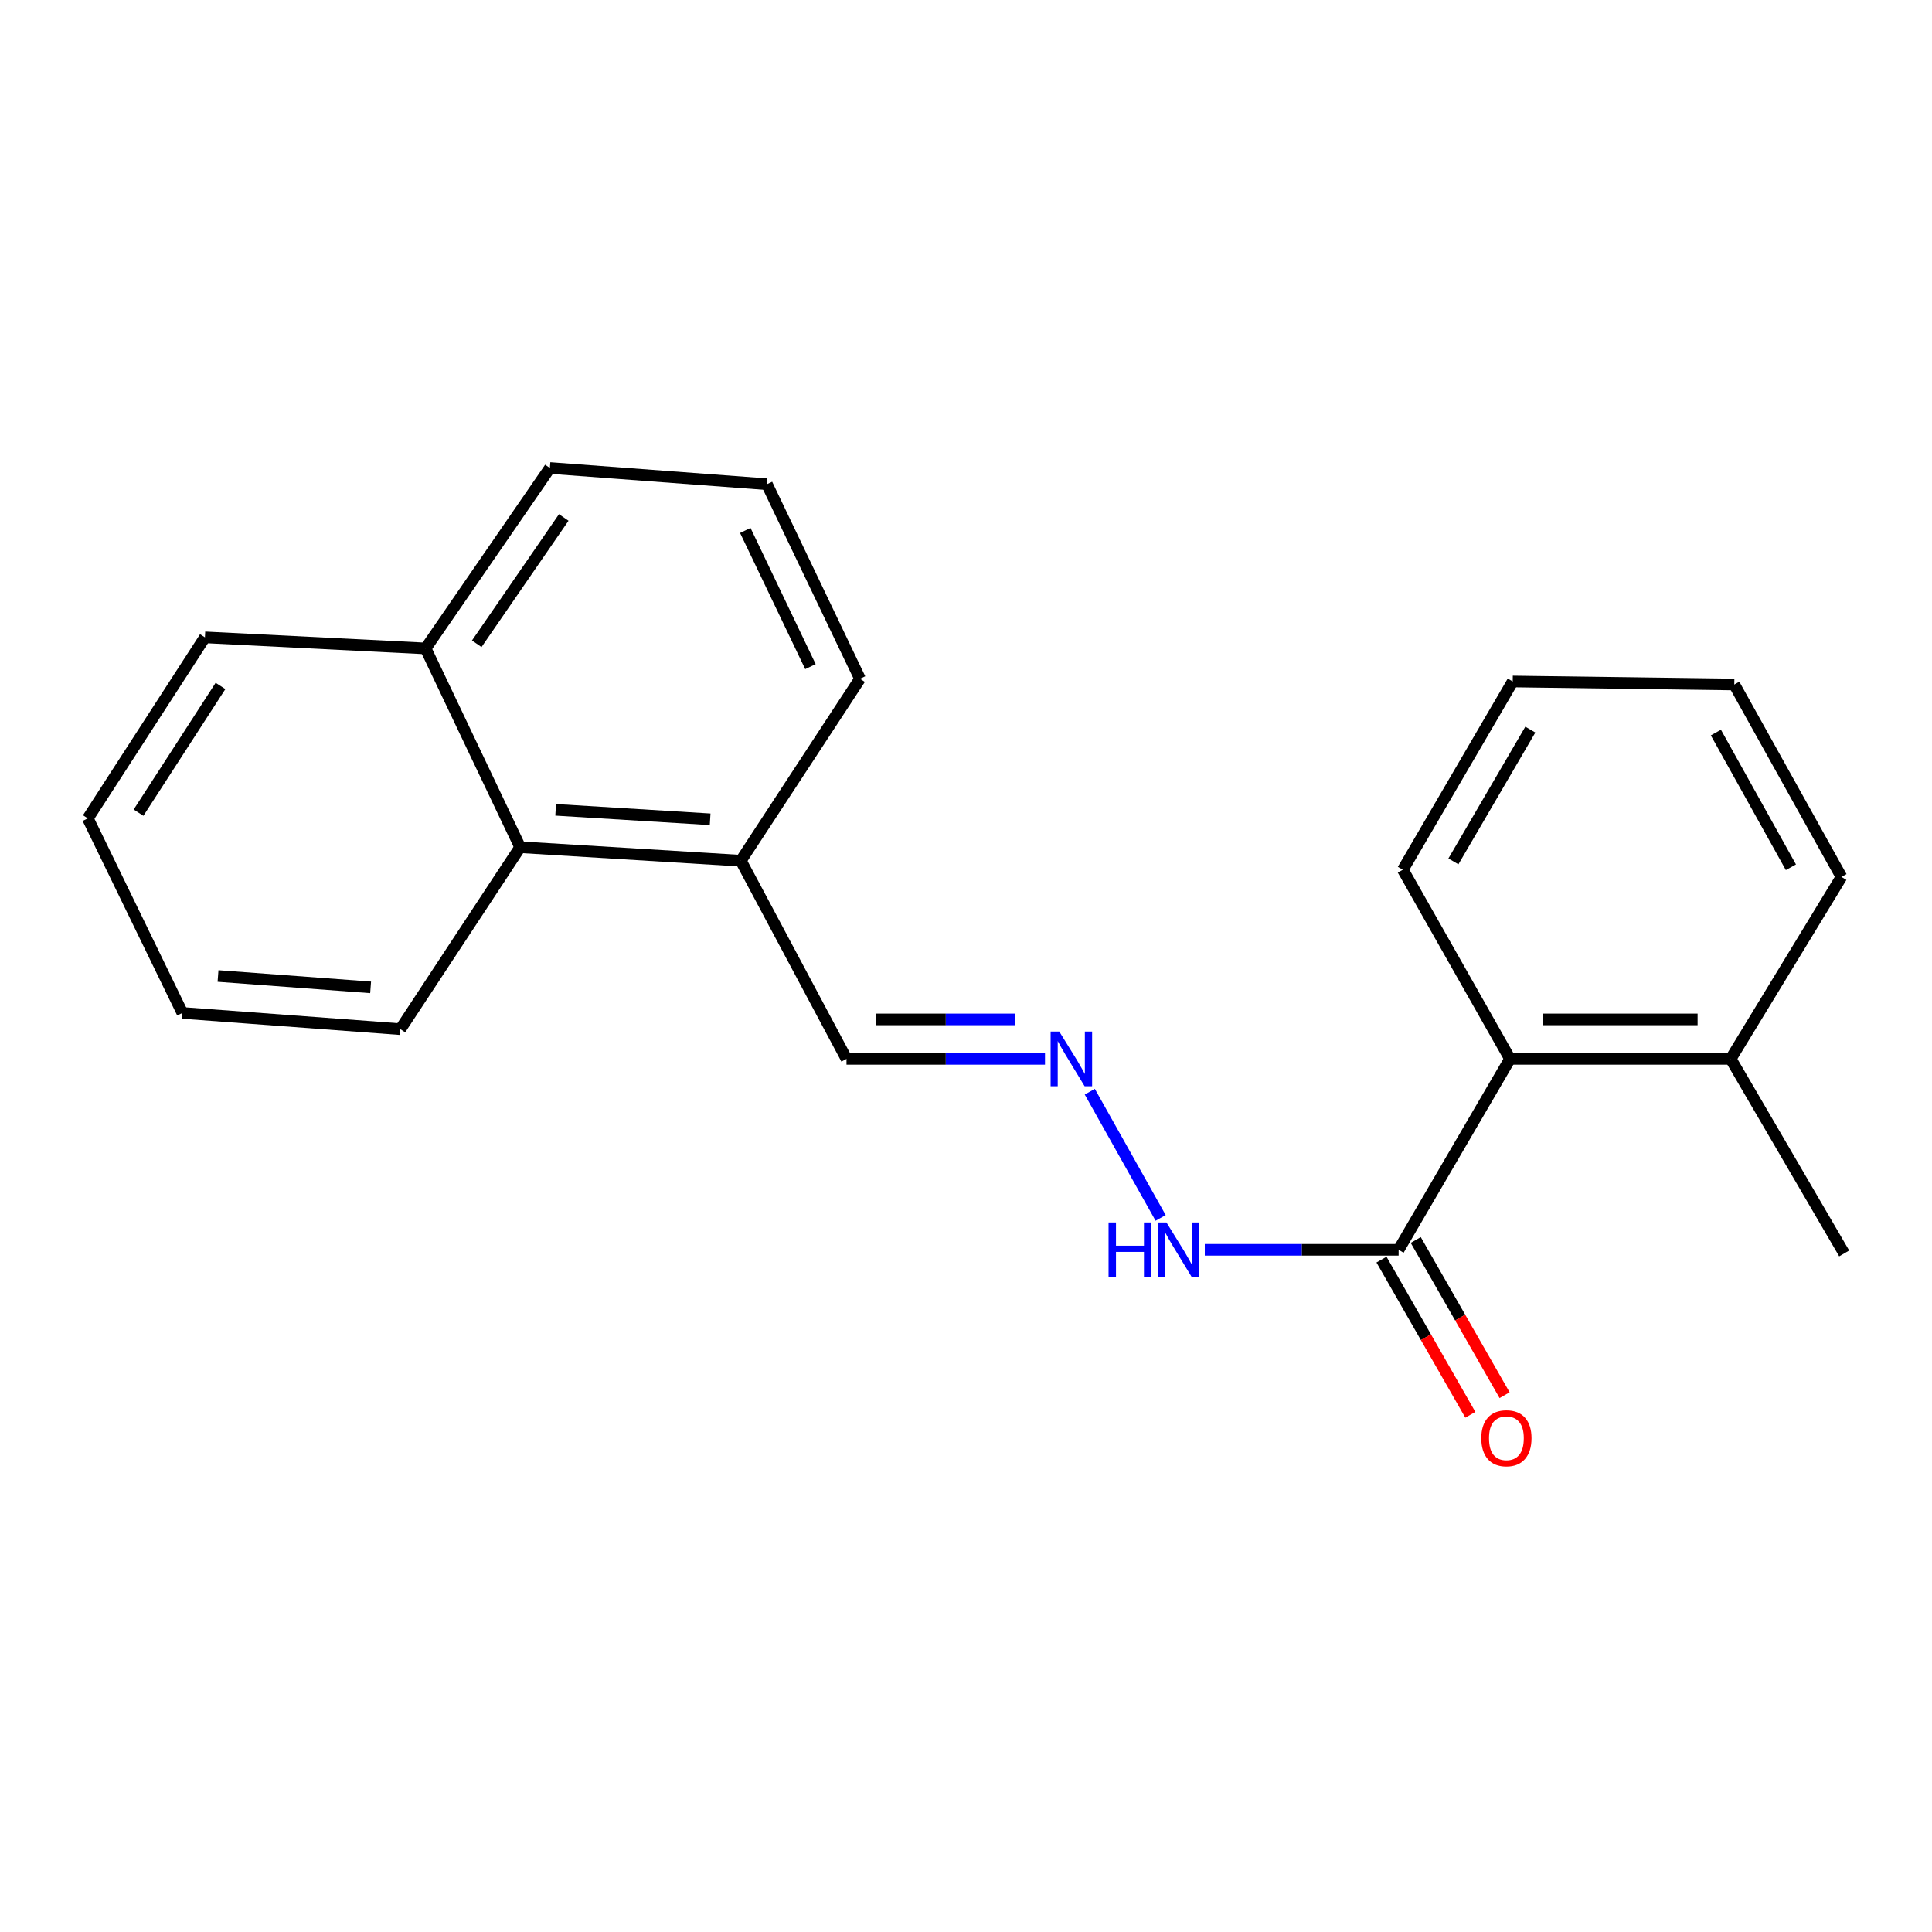 <?xml version='1.0' encoding='iso-8859-1'?>
<svg version='1.1' baseProfile='full'
              xmlns='http://www.w3.org/2000/svg'
                      xmlns:rdkit='http://www.rdkit.org/xml'
                      xmlns:xlink='http://www.w3.org/1999/xlink'
                  xml:space='preserve'
width='1000px' height='1000px' viewBox='0 0 1000 1000'>
<!-- END OF HEADER -->
<rect style='opacity:1.0;fill:#FFFFFF;stroke:none' width='1000' height='1000' x='0' y='0'> </rect>
<path class='bond-0' d='M 723.924,646.898 L 781.585,548.069' style='fill:none;fill-rule:evenodd;stroke:#000000;stroke-width:6px;stroke-linecap:butt;stroke-linejoin:miter;stroke-opacity:1' />
<path class='bond-3' d='M 723.924,646.898 L 673.761,646.898' style='fill:none;fill-rule:evenodd;stroke:#000000;stroke-width:6px;stroke-linecap:butt;stroke-linejoin:miter;stroke-opacity:1' />
<path class='bond-3' d='M 673.761,646.898 L 623.598,646.898' style='fill:none;fill-rule:evenodd;stroke:#0000FF;stroke-width:6px;stroke-linecap:butt;stroke-linejoin:miter;stroke-opacity:1' />
<path class='bond-4' d='M 715.059,651.974 L 738.05,692.133' style='fill:none;fill-rule:evenodd;stroke:#000000;stroke-width:6px;stroke-linecap:butt;stroke-linejoin:miter;stroke-opacity:1' />
<path class='bond-4' d='M 738.05,692.133 L 761.042,732.292' style='fill:none;fill-rule:evenodd;stroke:#FF0000;stroke-width:6px;stroke-linecap:butt;stroke-linejoin:miter;stroke-opacity:1' />
<path class='bond-4' d='M 732.79,641.823 L 755.781,681.982' style='fill:none;fill-rule:evenodd;stroke:#000000;stroke-width:6px;stroke-linecap:butt;stroke-linejoin:miter;stroke-opacity:1' />
<path class='bond-4' d='M 755.781,681.982 L 778.772,722.14' style='fill:none;fill-rule:evenodd;stroke:#FF0000;stroke-width:6px;stroke-linecap:butt;stroke-linejoin:miter;stroke-opacity:1' />
<path class='bond-6' d='M 781.585,548.069 L 895.806,548.069' style='fill:none;fill-rule:evenodd;stroke:#000000;stroke-width:6px;stroke-linecap:butt;stroke-linejoin:miter;stroke-opacity:1' />
<path class='bond-6' d='M 798.718,527.638 L 878.673,527.638' style='fill:none;fill-rule:evenodd;stroke:#000000;stroke-width:6px;stroke-linecap:butt;stroke-linejoin:miter;stroke-opacity:1' />
<path class='bond-10' d='M 781.585,548.069 L 726.104,450.17' style='fill:none;fill-rule:evenodd;stroke:#000000;stroke-width:6px;stroke-linecap:butt;stroke-linejoin:miter;stroke-opacity:1' />
<path class='bond-1' d='M 564.077,565.062 L 600.745,630.392' style='fill:none;fill-rule:evenodd;stroke:#0000FF;stroke-width:6px;stroke-linecap:butt;stroke-linejoin:miter;stroke-opacity:1' />
<path class='bond-7' d='M 540.89,548.069 L 489.52,548.069' style='fill:none;fill-rule:evenodd;stroke:#0000FF;stroke-width:6px;stroke-linecap:butt;stroke-linejoin:miter;stroke-opacity:1' />
<path class='bond-7' d='M 489.52,548.069 L 438.151,548.069' style='fill:none;fill-rule:evenodd;stroke:#000000;stroke-width:6px;stroke-linecap:butt;stroke-linejoin:miter;stroke-opacity:1' />
<path class='bond-7' d='M 525.479,527.638 L 489.52,527.638' style='fill:none;fill-rule:evenodd;stroke:#0000FF;stroke-width:6px;stroke-linecap:butt;stroke-linejoin:miter;stroke-opacity:1' />
<path class='bond-7' d='M 489.52,527.638 L 453.562,527.638' style='fill:none;fill-rule:evenodd;stroke:#000000;stroke-width:6px;stroke-linecap:butt;stroke-linejoin:miter;stroke-opacity:1' />
<path class='bond-2' d='M 269.231,438.513 L 383.452,445.505' style='fill:none;fill-rule:evenodd;stroke:#000000;stroke-width:6px;stroke-linecap:butt;stroke-linejoin:miter;stroke-opacity:1' />
<path class='bond-2' d='M 287.613,419.169 L 367.567,424.063' style='fill:none;fill-rule:evenodd;stroke:#000000;stroke-width:6px;stroke-linecap:butt;stroke-linejoin:miter;stroke-opacity:1' />
<path class='bond-8' d='M 269.231,438.513 L 220.288,335.631' style='fill:none;fill-rule:evenodd;stroke:#000000;stroke-width:6px;stroke-linecap:butt;stroke-linejoin:miter;stroke-opacity:1' />
<path class='bond-12' d='M 269.231,438.513 L 207.234,532.689' style='fill:none;fill-rule:evenodd;stroke:#000000;stroke-width:6px;stroke-linecap:butt;stroke-linejoin:miter;stroke-opacity:1' />
<path class='bond-5' d='M 383.452,445.505 L 438.151,548.069' style='fill:none;fill-rule:evenodd;stroke:#000000;stroke-width:6px;stroke-linecap:butt;stroke-linejoin:miter;stroke-opacity:1' />
<path class='bond-11' d='M 383.452,445.505 L 445.143,351.329' style='fill:none;fill-rule:evenodd;stroke:#000000;stroke-width:6px;stroke-linecap:butt;stroke-linejoin:miter;stroke-opacity:1' />
<path class='bond-14' d='M 895.806,548.069 L 954.545,648.771' style='fill:none;fill-rule:evenodd;stroke:#000000;stroke-width:6px;stroke-linecap:butt;stroke-linejoin:miter;stroke-opacity:1' />
<path class='bond-15' d='M 895.806,548.069 L 953.138,453.893' style='fill:none;fill-rule:evenodd;stroke:#000000;stroke-width:6px;stroke-linecap:butt;stroke-linejoin:miter;stroke-opacity:1' />
<path class='bond-16' d='M 220.288,335.631 L 106.067,329.888' style='fill:none;fill-rule:evenodd;stroke:#000000;stroke-width:6px;stroke-linecap:butt;stroke-linejoin:miter;stroke-opacity:1' />
<path class='bond-22' d='M 220.288,335.631 L 284.623,242.239' style='fill:none;fill-rule:evenodd;stroke:#000000;stroke-width:6px;stroke-linecap:butt;stroke-linejoin:miter;stroke-opacity:1' />
<path class='bond-22' d='M 246.763,333.213 L 291.798,267.838' style='fill:none;fill-rule:evenodd;stroke:#000000;stroke-width:6px;stroke-linecap:butt;stroke-linejoin:miter;stroke-opacity:1' />
<path class='bond-9' d='M 396.971,250.638 L 445.143,351.329' style='fill:none;fill-rule:evenodd;stroke:#000000;stroke-width:6px;stroke-linecap:butt;stroke-linejoin:miter;stroke-opacity:1' />
<path class='bond-9' d='M 385.766,274.559 L 419.486,345.043' style='fill:none;fill-rule:evenodd;stroke:#000000;stroke-width:6px;stroke-linecap:butt;stroke-linejoin:miter;stroke-opacity:1' />
<path class='bond-13' d='M 396.971,250.638 L 284.623,242.239' style='fill:none;fill-rule:evenodd;stroke:#000000;stroke-width:6px;stroke-linecap:butt;stroke-linejoin:miter;stroke-opacity:1' />
<path class='bond-17' d='M 726.104,450.17 L 782.981,352.737' style='fill:none;fill-rule:evenodd;stroke:#000000;stroke-width:6px;stroke-linecap:butt;stroke-linejoin:miter;stroke-opacity:1' />
<path class='bond-17' d='M 752.28,445.855 L 792.094,377.652' style='fill:none;fill-rule:evenodd;stroke:#000000;stroke-width:6px;stroke-linecap:butt;stroke-linejoin:miter;stroke-opacity:1' />
<path class='bond-18' d='M 207.234,532.689 L 94.41,524.289' style='fill:none;fill-rule:evenodd;stroke:#000000;stroke-width:6px;stroke-linecap:butt;stroke-linejoin:miter;stroke-opacity:1' />
<path class='bond-18' d='M 191.828,511.054 L 112.85,505.175' style='fill:none;fill-rule:evenodd;stroke:#000000;stroke-width:6px;stroke-linecap:butt;stroke-linejoin:miter;stroke-opacity:1' />
<path class='bond-21' d='M 953.138,453.893 L 897.668,354.292' style='fill:none;fill-rule:evenodd;stroke:#000000;stroke-width:6px;stroke-linecap:butt;stroke-linejoin:miter;stroke-opacity:1' />
<path class='bond-21' d='M 926.968,448.894 L 888.139,379.173' style='fill:none;fill-rule:evenodd;stroke:#000000;stroke-width:6px;stroke-linecap:butt;stroke-linejoin:miter;stroke-opacity:1' />
<path class='bond-23' d='M 106.067,329.888 L 45.455,423.598' style='fill:none;fill-rule:evenodd;stroke:#000000;stroke-width:6px;stroke-linecap:butt;stroke-linejoin:miter;stroke-opacity:1' />
<path class='bond-23' d='M 114.13,355.041 L 71.702,420.638' style='fill:none;fill-rule:evenodd;stroke:#000000;stroke-width:6px;stroke-linecap:butt;stroke-linejoin:miter;stroke-opacity:1' />
<path class='bond-19' d='M 782.981,352.737 L 897.668,354.292' style='fill:none;fill-rule:evenodd;stroke:#000000;stroke-width:6px;stroke-linecap:butt;stroke-linejoin:miter;stroke-opacity:1' />
<path class='bond-20' d='M 94.41,524.289 L 45.455,423.598' style='fill:none;fill-rule:evenodd;stroke:#000000;stroke-width:6px;stroke-linecap:butt;stroke-linejoin:miter;stroke-opacity:1' />
<path  class='atom-2' d='M 548.28 533.909
L 557.56 548.909
Q 558.48 550.389, 559.96 553.069
Q 561.44 555.749, 561.52 555.909
L 561.52 533.909
L 565.28 533.909
L 565.28 562.229
L 561.4 562.229
L 551.44 545.829
Q 550.28 543.909, 549.04 541.709
Q 547.84 539.509, 547.48 538.829
L 547.48 562.229
L 543.8 562.229
L 543.8 533.909
L 548.28 533.909
' fill='#0000FF'/>
<path  class='atom-4' d='M 573.79 632.738
L 577.63 632.738
L 577.63 644.778
L 592.11 644.778
L 592.11 632.738
L 595.95 632.738
L 595.95 661.058
L 592.11 661.058
L 592.11 647.978
L 577.63 647.978
L 577.63 661.058
L 573.79 661.058
L 573.79 632.738
' fill='#0000FF'/>
<path  class='atom-4' d='M 603.75 632.738
L 613.03 647.738
Q 613.95 649.218, 615.43 651.898
Q 616.91 654.578, 616.99 654.738
L 616.99 632.738
L 620.75 632.738
L 620.75 661.058
L 616.87 661.058
L 606.91 644.658
Q 605.75 642.738, 604.51 640.538
Q 603.31 638.338, 602.95 637.658
L 602.95 661.058
L 599.27 661.058
L 599.27 632.738
L 603.75 632.738
' fill='#0000FF'/>
<path  class='atom-5' d='M 766.712 744.423
Q 766.712 737.623, 770.072 733.823
Q 773.432 730.023, 779.712 730.023
Q 785.992 730.023, 789.352 733.823
Q 792.712 737.623, 792.712 744.423
Q 792.712 751.303, 789.312 755.223
Q 785.912 759.103, 779.712 759.103
Q 773.472 759.103, 770.072 755.223
Q 766.712 751.343, 766.712 744.423
M 779.712 755.903
Q 784.032 755.903, 786.352 753.023
Q 788.712 750.103, 788.712 744.423
Q 788.712 738.863, 786.352 736.063
Q 784.032 733.223, 779.712 733.223
Q 775.392 733.223, 773.032 736.023
Q 770.712 738.823, 770.712 744.423
Q 770.712 750.143, 773.032 753.023
Q 775.392 755.903, 779.712 755.903
' fill='#FF0000'/>
</svg>
